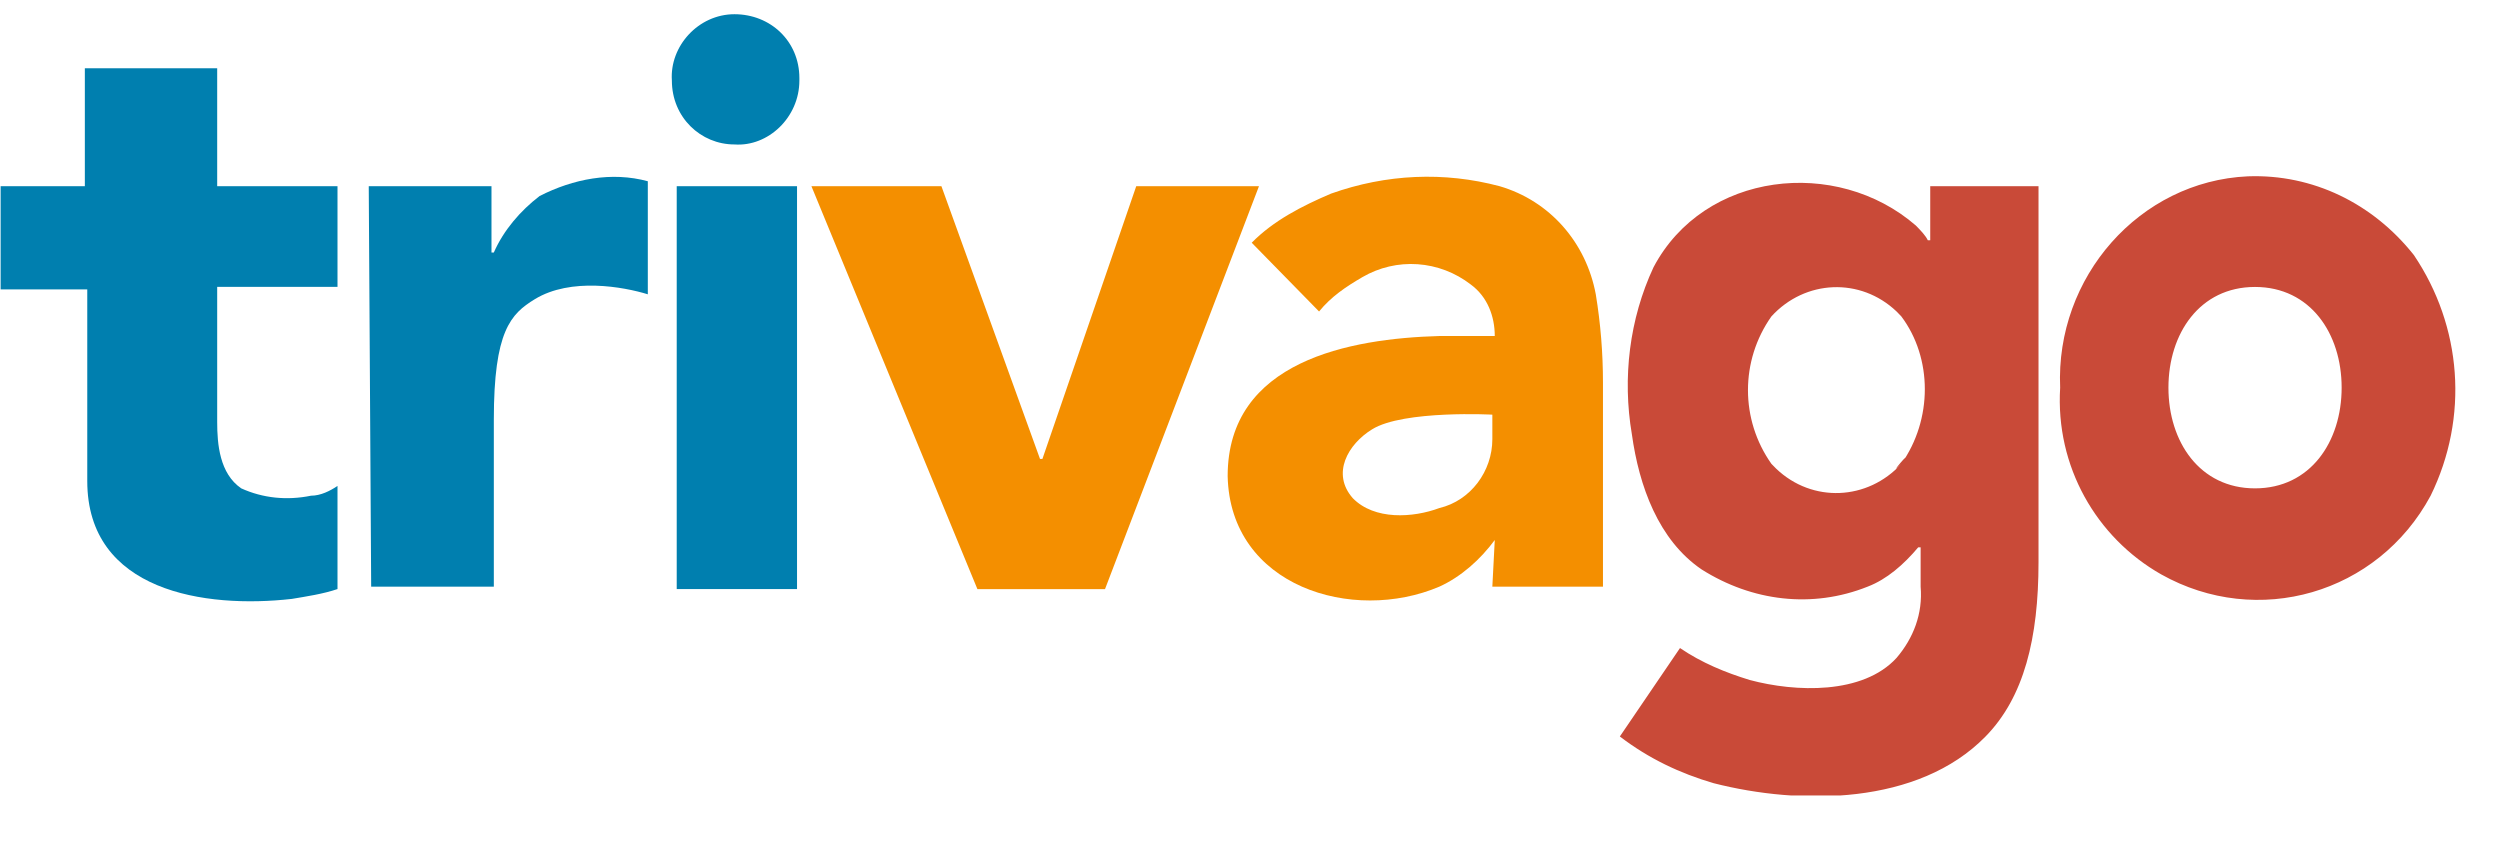 <svg width="32" height="11" viewBox="0 0 32 11" fill="none" xmlns="http://www.w3.org/2000/svg">
<g clip-path="url(#clip0_157_3332)">
<path d="M10.386 2.383H12.05L13.312 5.874H13.343L14.544 2.383H16.115L14.144 7.541H12.511" fill="#F48F00"/>
<path d="M4.32 3.672H2.78V5.402C2.78 5.685 2.811 6.062 3.088 6.251C3.365 6.377 3.673 6.408 3.981 6.345C4.104 6.345 4.227 6.283 4.32 6.22V7.54C4.135 7.603 3.919 7.635 3.735 7.666C2.626 7.792 1.117 7.572 1.117 6.157V3.704H0.008V2.383H1.086V0.874H2.78V2.383H4.32V3.672ZM8.662 2.383H10.202V7.54H8.662V2.383ZM8.6 1.031C8.57 0.591 8.939 0.182 9.401 0.182C9.863 0.182 10.232 0.528 10.232 0.999V1.031C10.232 1.503 9.832 1.88 9.401 1.849C8.97 1.849 8.6 1.503 8.6 1.031Z" fill="#007FAF"/>
<path d="M27.756 4.962C27.756 5.654 28.156 6.251 28.864 6.251C29.573 6.251 29.973 5.654 29.973 4.962C29.973 4.27 29.573 3.673 28.864 3.673C28.156 3.673 27.756 4.27 27.756 4.962ZM26.37 4.962C26.308 3.547 27.386 2.32 28.772 2.257C29.603 2.226 30.373 2.603 30.897 3.264C31.513 4.176 31.605 5.339 31.112 6.345C30.435 7.603 28.895 8.044 27.663 7.352C26.832 6.88 26.308 5.968 26.37 4.962ZM24.707 2.383V3.075H24.676C24.645 3.012 24.584 2.949 24.522 2.886C23.506 2.006 21.812 2.195 21.165 3.421C20.857 4.081 20.765 4.836 20.888 5.559C20.98 6.22 21.227 6.912 21.781 7.289C22.428 7.698 23.198 7.792 23.906 7.509C24.152 7.415 24.368 7.226 24.553 7.006H24.584V7.509C24.614 7.855 24.491 8.169 24.276 8.421C23.844 8.893 22.982 8.861 22.397 8.704C22.089 8.61 21.781 8.484 21.504 8.295L20.734 9.427C21.104 9.71 21.504 9.899 21.935 10.025C23.044 10.308 24.553 10.308 25.415 9.427C25.908 8.924 26.093 8.169 26.093 7.195V2.383H24.707ZM24.337 5.937C23.906 6.408 23.198 6.44 22.736 6L22.674 5.937C22.274 5.371 22.274 4.616 22.674 4.05C23.105 3.578 23.814 3.547 24.276 3.987L24.337 4.05C24.738 4.584 24.738 5.371 24.337 5.937C24.522 5.685 24.122 6.157 24.337 5.937Z" fill="#C94A38"/>
<path d="M4.72 2.383H6.291V3.232H6.321C6.445 2.949 6.66 2.698 6.907 2.509C7.338 2.289 7.83 2.194 8.292 2.32V3.767C7.984 3.672 7.307 3.547 6.845 3.83C6.537 4.018 6.321 4.238 6.321 5.371V7.509H4.751L4.72 2.383Z" fill="#007FAF"/>
<path d="M17.562 5.496C17.254 5.685 17.038 6.062 17.316 6.377C17.593 6.66 18.086 6.629 18.424 6.503C18.825 6.408 19.102 6.031 19.102 5.622V5.308C19.133 5.308 17.962 5.245 17.562 5.496ZM19.133 6.912C18.948 7.163 18.701 7.383 18.424 7.509C17.316 7.981 15.745 7.509 15.714 6.094C15.714 4.616 17.285 4.333 18.424 4.301H19.133C19.133 4.05 19.04 3.798 18.825 3.641C18.628 3.489 18.392 3.399 18.146 3.382C17.899 3.365 17.654 3.422 17.439 3.547C17.223 3.673 17.038 3.798 16.884 3.987L16.022 3.107C16.299 2.824 16.669 2.635 17.038 2.478C17.747 2.226 18.486 2.195 19.194 2.383C19.841 2.572 20.303 3.107 20.426 3.767C20.488 4.144 20.518 4.522 20.518 4.899V7.509H19.102L19.133 6.912Z" fill="#F48F00"/>
</g>
<defs>
<clipPath id="clip0_157_3332">
<rect width="31.429" height="10" fill="white" transform="translate(0 0.182)"/>
</clipPath>
</defs>
</svg>
